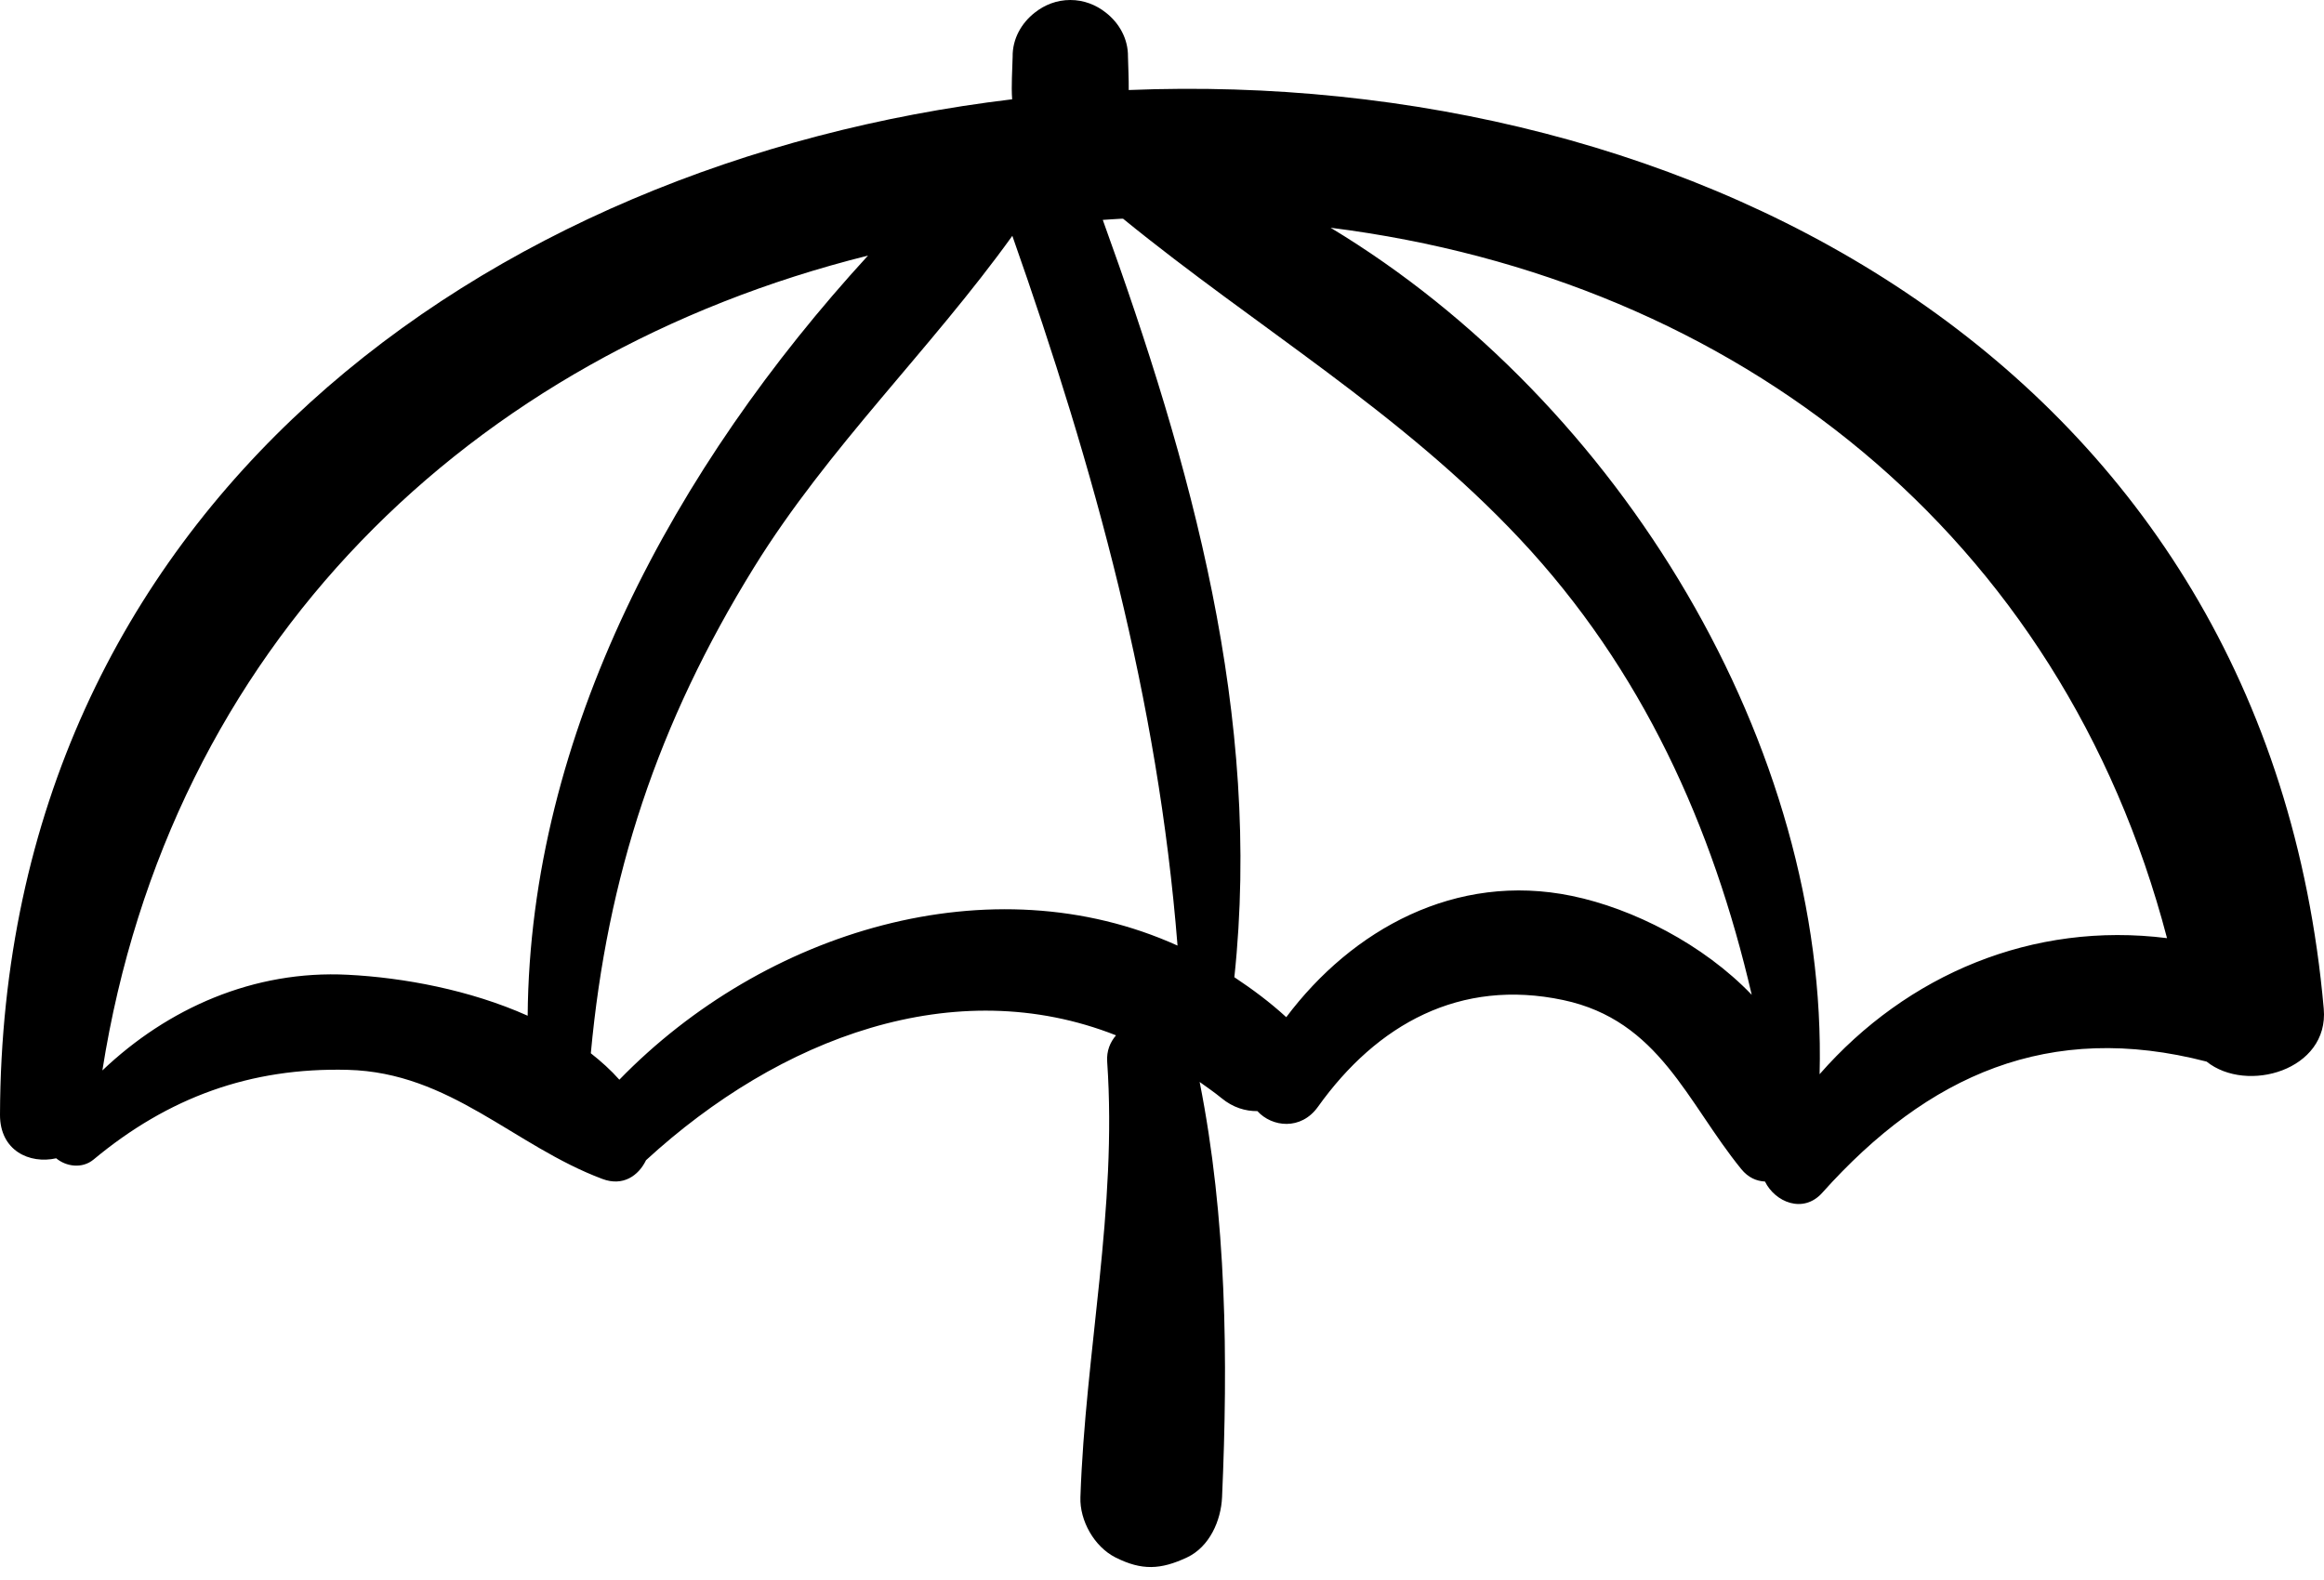 <?xml version="1.0" encoding="utf-8"?>
<svg width="75px" height="51px" viewbox="0 0 75 51" version="1.1" xmlns:xlink="http://www.w3.org/1999/xlink" xmlns="http://www.w3.org/2000/svg">
  <path d="M36.426 2.906C36.43 2.548 36.41 2.186 36.402 1.831C36.41 1.257 36.121 0.744 35.687 0.407C35.372 0.157 34.979 -1.0438e-15 34.541 -1.0438e-15C34.104 -1.0438e-15 33.712 0.156 33.398 0.405C32.962 0.743 32.672 1.257 32.68 1.831C32.67 2.285 32.632 2.752 32.664 3.205C15.686 5.241 0.067 16.386 2.45851e-05 35.98C-0.004 37.146 0.957 37.58 1.813 37.388C2.13 37.653 2.65 37.736 3.022 37.426C5.424 35.429 8.073 34.452 11.226 34.533C14.535 34.619 16.58 36.983 19.441 38.055C20.101 38.303 20.604 37.955 20.849 37.449C25.164 33.488 30.811 31.365 36.016 33.419C35.828 33.639 35.707 33.919 35.731 34.271C36.06 39.021 35.026 43.616 34.867 48.329C34.841 49.079 35.311 49.926 35.999 50.272C36.848 50.699 37.455 50.67 38.306 50.272C39.038 49.928 39.405 49.077 39.438 48.329C39.635 43.875 39.586 39.318 38.715 34.924C38.952 35.094 39.189 35.256 39.422 35.447C39.791 35.751 40.193 35.869 40.578 35.865C41.051 36.383 41.983 36.494 42.532 35.727C44.441 33.055 47.12 31.575 50.447 32.28C53.55 32.938 54.438 35.577 56.194 37.736C56.419 38.013 56.687 38.125 56.959 38.138C57.285 38.802 58.192 39.188 58.807 38.502C62.22 34.688 66.139 32.951 71.212 34.267C72.503 35.304 75.167 34.549 74.992 32.562C73.156 11.786 54.612 2.169 36.426 2.906ZM11.226 31.464C8.19 31.308 5.408 32.548 3.304 34.552C5.462 20.868 15.159 11.459 28.012 8.25C21.776 15.056 17.1 23.687 17.029 32.786C15.167 31.952 13.018 31.555 11.226 31.464ZM19.988 34.851C19.713 34.541 19.4 34.26 19.067 33.998C19.596 28.289 21.218 23.352 24.334 18.313C26.72 14.454 30.041 11.272 32.67 7.612C35.334 15.18 37.371 22.581 38.001 30.522C31.995 27.807 24.666 30.035 19.988 34.851ZM50.728 28.919C46.977 28.143 43.634 30.004 41.51 32.833C40.974 32.341 40.41 31.925 39.835 31.543C40.73 23.131 38.45 15.01 35.589 7.098C35.783 7.087 35.974 7.069 36.168 7.061C36.194 7.059 36.218 7.061 36.244 7.06C40.555 10.574 45.196 13.29 49.051 17.399C53.009 21.618 55.272 26.684 56.532 32.111C54.967 30.478 52.695 29.325 50.728 28.919ZM58.722 34.674C59 24.114 52.297 12.992 42.941 7.351C56.094 9.012 66.531 17.288 69.934 30.282C65.606 29.737 61.547 31.448 58.722 34.674Z" id="Shape" fill="#000000" stroke="none" />
</svg>